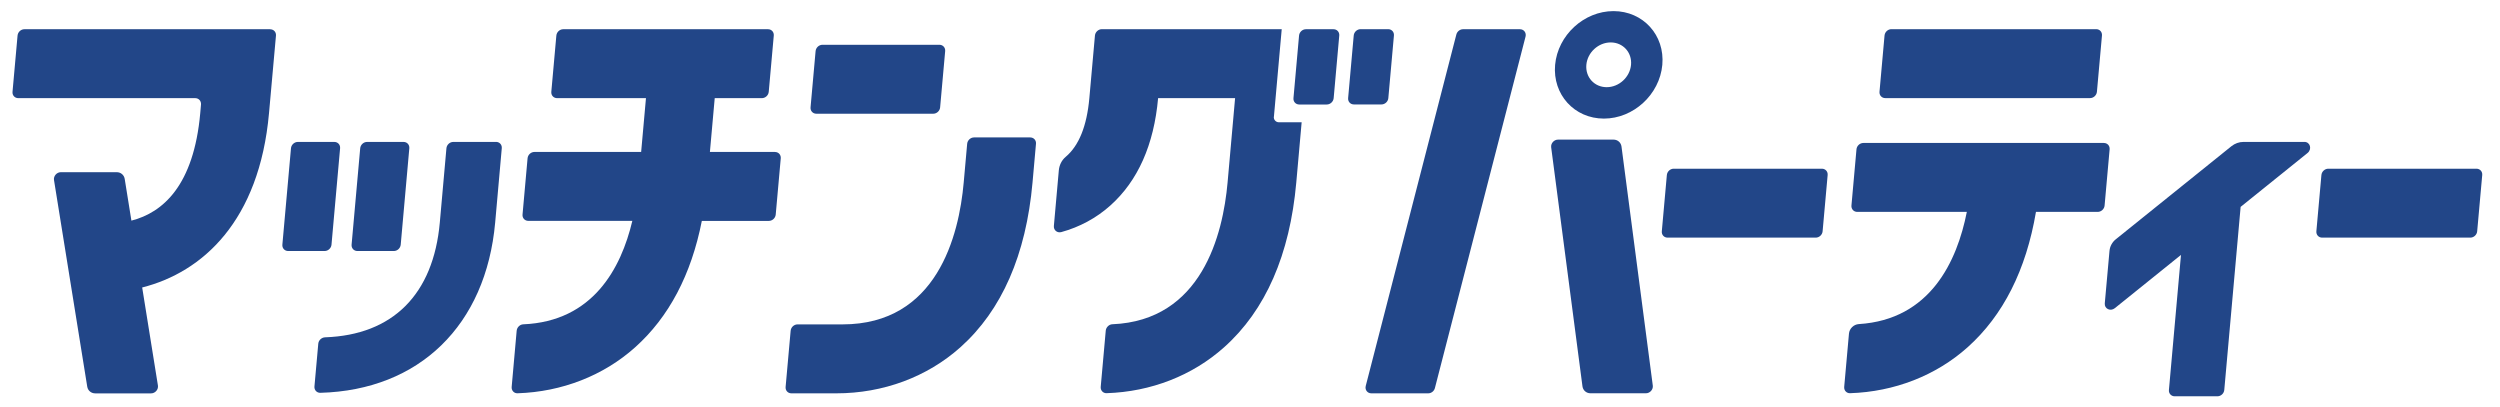 <svg width="135" height="22" viewBox="0 0 135 22" fill="none" xmlns="http://www.w3.org/2000/svg">
<path d="M41.846 8.205H38.335L38.595 5.3H41.14C41.33 5.3 41.495 5.148 41.512 4.958L41.784 1.921C41.801 1.731 41.662 1.578 41.472 1.578H30.415C30.226 1.578 30.061 1.731 30.043 1.921L29.771 4.958C29.754 5.148 29.894 5.3 30.083 5.3H34.882L34.622 8.205H28.861C28.671 8.205 28.506 8.357 28.489 8.547L28.217 11.584C28.199 11.774 28.339 11.927 28.529 11.927H34.146C33.537 14.503 32.01 17.355 28.257 17.513C28.072 17.52 27.915 17.678 27.9 17.863L27.63 20.895C27.613 21.087 27.758 21.245 27.947 21.237C30.34 21.16 32.584 20.287 34.293 18.758C36.117 17.128 37.327 14.836 37.899 11.929H41.517C41.707 11.929 41.871 11.777 41.889 11.587L42.161 8.55C42.178 8.36 42.039 8.207 41.849 8.207L41.846 8.205Z" fill="#224688"/>
<path d="M14.59 1.578H1.319C1.13 1.578 0.965 1.731 0.948 1.921L0.676 4.958C0.658 5.148 0.798 5.3 0.987 5.3H10.542C10.732 5.3 10.869 5.453 10.854 5.643L10.814 6.103C10.465 10.018 8.795 11.479 7.096 11.914L6.734 9.66C6.699 9.448 6.522 9.298 6.303 9.298H3.286C3.064 9.298 2.881 9.508 2.916 9.723L4.711 20.88C4.745 21.092 4.923 21.242 5.142 21.242H8.159C8.381 21.242 8.563 21.032 8.528 20.817L7.678 15.524C10.941 14.698 14.006 11.932 14.527 6.106L14.902 1.923C14.919 1.733 14.779 1.581 14.59 1.581V1.578Z" fill="#224688"/>
<path d="M55.629 7.421H52.599C52.41 7.421 52.245 7.574 52.227 7.764L52.04 9.86C51.786 12.72 50.595 17.517 45.495 17.517H43.067C42.877 17.517 42.713 17.67 42.695 17.86L42.423 20.897C42.406 21.087 42.545 21.24 42.735 21.24H45.163C47.688 21.24 50.064 20.357 51.858 18.756C54.096 16.757 55.407 13.763 55.756 9.86L55.943 7.764C55.961 7.574 55.821 7.421 55.631 7.421H55.629Z" fill="#224688"/>
<path d="M44.082 6.141H50.396C50.585 6.141 50.75 5.988 50.767 5.798L51.039 2.761C51.057 2.571 50.917 2.418 50.728 2.418H44.414C44.225 2.418 44.06 2.571 44.042 2.761L43.77 5.798C43.753 5.988 43.893 6.141 44.082 6.141Z" fill="#224688"/>
<path d="M113.608 7.72H100.622C100.433 7.72 100.268 7.872 100.25 8.062L99.978 11.099C99.961 11.289 100.101 11.442 100.29 11.442H106.209C105.685 14.094 104.248 17.258 100.375 17.501C100.101 17.518 99.869 17.741 99.844 18.016L99.587 20.89C99.569 21.083 99.714 21.24 99.903 21.233C102.297 21.155 104.54 20.282 106.249 18.754C108.173 17.033 109.411 14.576 109.942 11.442H113.276C113.466 11.442 113.631 11.289 113.648 11.099L113.92 8.062C113.937 7.872 113.798 7.72 113.608 7.72Z" fill="#224688"/>
<path d="M101.805 5.298H112.862C113.052 5.298 113.216 5.145 113.234 4.955L113.506 1.918C113.523 1.728 113.384 1.575 113.194 1.575H102.137C101.947 1.575 101.783 1.728 101.765 1.918L101.493 4.955C101.476 5.145 101.615 5.298 101.805 5.298Z" fill="#224688"/>
<path d="M98.382 9.11H90.381C90.192 9.11 90.027 9.262 90.01 9.453L89.738 12.489C89.72 12.68 89.86 12.832 90.049 12.832H98.05C98.239 12.832 98.404 12.68 98.421 12.489L98.693 9.453C98.711 9.262 98.571 9.11 98.382 9.11Z" fill="#224688"/>
<path d="M133.728 9.11H125.728C125.539 9.11 125.374 9.262 125.356 9.453L125.084 12.489C125.067 12.68 125.207 12.832 125.396 12.832H133.397C133.586 12.832 133.751 12.68 133.768 12.489L134.04 9.453C134.058 9.262 133.918 9.11 133.728 9.11Z" fill="#224688"/>
<path d="M124.438 7.664H121.142C120.912 7.664 120.683 7.747 120.495 7.897L114.252 12.922C114.057 13.077 113.935 13.305 113.913 13.545L113.658 16.382C113.633 16.674 113.963 16.832 114.2 16.642L117.773 13.765L117.122 21.057C117.104 21.247 117.244 21.4 117.434 21.4H119.739C119.929 21.4 120.094 21.247 120.111 21.057L120.994 11.171L124.605 8.264C124.862 8.057 124.752 7.662 124.436 7.662L124.438 7.664Z" fill="#224688"/>
<path d="M87.561 7.914C87.531 7.694 87.352 7.539 87.127 7.539H84.135C83.916 7.539 83.736 7.742 83.763 7.954L85.453 20.862C85.483 21.082 85.662 21.237 85.887 21.237H88.879C89.099 21.237 89.278 21.035 89.251 20.822L87.561 7.914Z" fill="#224688"/>
<path d="M82.077 1.578H79.005C78.838 1.578 78.686 1.698 78.643 1.863L73.75 20.84C73.695 21.05 73.84 21.24 74.052 21.24H77.124C77.291 21.24 77.443 21.12 77.485 20.955L82.379 1.978C82.434 1.768 82.289 1.578 82.077 1.578Z" fill="#224688"/>
<path d="M86.611 6.404C88.208 6.404 89.62 5.103 89.765 3.502C89.91 1.901 88.727 0.6 87.13 0.6C85.533 0.6 84.121 1.901 83.976 3.502C83.834 5.103 85.014 6.404 86.611 6.404ZM86.978 2.291C87.644 2.291 88.135 2.834 88.076 3.499C88.016 4.167 87.427 4.708 86.761 4.708C86.094 4.708 85.603 4.165 85.663 3.499C85.722 2.834 86.311 2.291 86.978 2.291Z" fill="#224688"/>
<path d="M26.785 7.664H24.479C24.289 7.664 24.124 7.817 24.107 8.007L23.75 12.014C23.403 15.899 21.207 18.09 17.554 18.215C17.367 18.223 17.205 18.371 17.187 18.558L16.98 20.87C16.963 21.06 17.105 21.217 17.297 21.212C22.637 21.067 26.243 17.57 26.74 12.012L27.096 8.004C27.114 7.814 26.974 7.662 26.785 7.662V7.664Z" fill="#224688"/>
<path d="M17.901 13.212L18.365 8.007C18.383 7.817 18.243 7.664 18.053 7.664H16.084C15.895 7.664 15.73 7.817 15.713 8.007L15.248 13.212C15.231 13.402 15.371 13.555 15.56 13.555H17.529C17.719 13.555 17.884 13.402 17.901 13.212Z" fill="#224688"/>
<path d="M19.298 13.555H21.267C21.457 13.555 21.621 13.402 21.639 13.212L22.103 8.007C22.12 7.817 21.981 7.664 21.791 7.664H19.822C19.633 7.664 19.468 7.817 19.451 8.007L18.986 13.212C18.969 13.402 19.109 13.555 19.298 13.555Z" fill="#224688"/>
<path d="M72.008 1.578H70.521C70.331 1.578 70.166 1.731 70.149 1.921L69.847 5.3C69.829 5.49 69.969 5.643 70.159 5.643H71.646C71.836 5.643 72 5.49 72.018 5.3L72.32 1.921C72.337 1.731 72.198 1.578 72.008 1.578Z" fill="#224688"/>
<path d="M74.97 5.298L75.272 1.918C75.29 1.728 75.15 1.575 74.96 1.575H73.473C73.283 1.575 73.118 1.728 73.101 1.918L72.799 5.298C72.782 5.488 72.921 5.64 73.111 5.64H74.598C74.788 5.64 74.953 5.488 74.97 5.298Z" fill="#224688"/>
<path d="M68.791 6.308L69.213 1.575H59.501C59.312 1.575 59.144 1.731 59.127 1.918L58.825 5.298C58.69 6.811 58.261 7.869 57.545 8.472C57.325 8.657 57.2 8.927 57.176 9.203L56.909 12.202C56.889 12.43 57.091 12.595 57.313 12.532C58.296 12.262 59.199 11.777 59.955 11.101C61.445 9.77 62.313 7.819 62.538 5.298H66.695L66.289 9.86C66.039 12.66 64.894 17.312 60.063 17.51C59.886 17.517 59.728 17.675 59.711 17.853L59.439 20.89C59.421 21.082 59.566 21.24 59.758 21.232C62.151 21.155 64.392 20.282 66.102 18.753C68.34 16.755 69.65 13.76 69.999 9.858L70.289 6.603H69.058C68.899 6.603 68.772 6.466 68.787 6.306L68.791 6.308Z" fill="#224688"/>
</svg>

